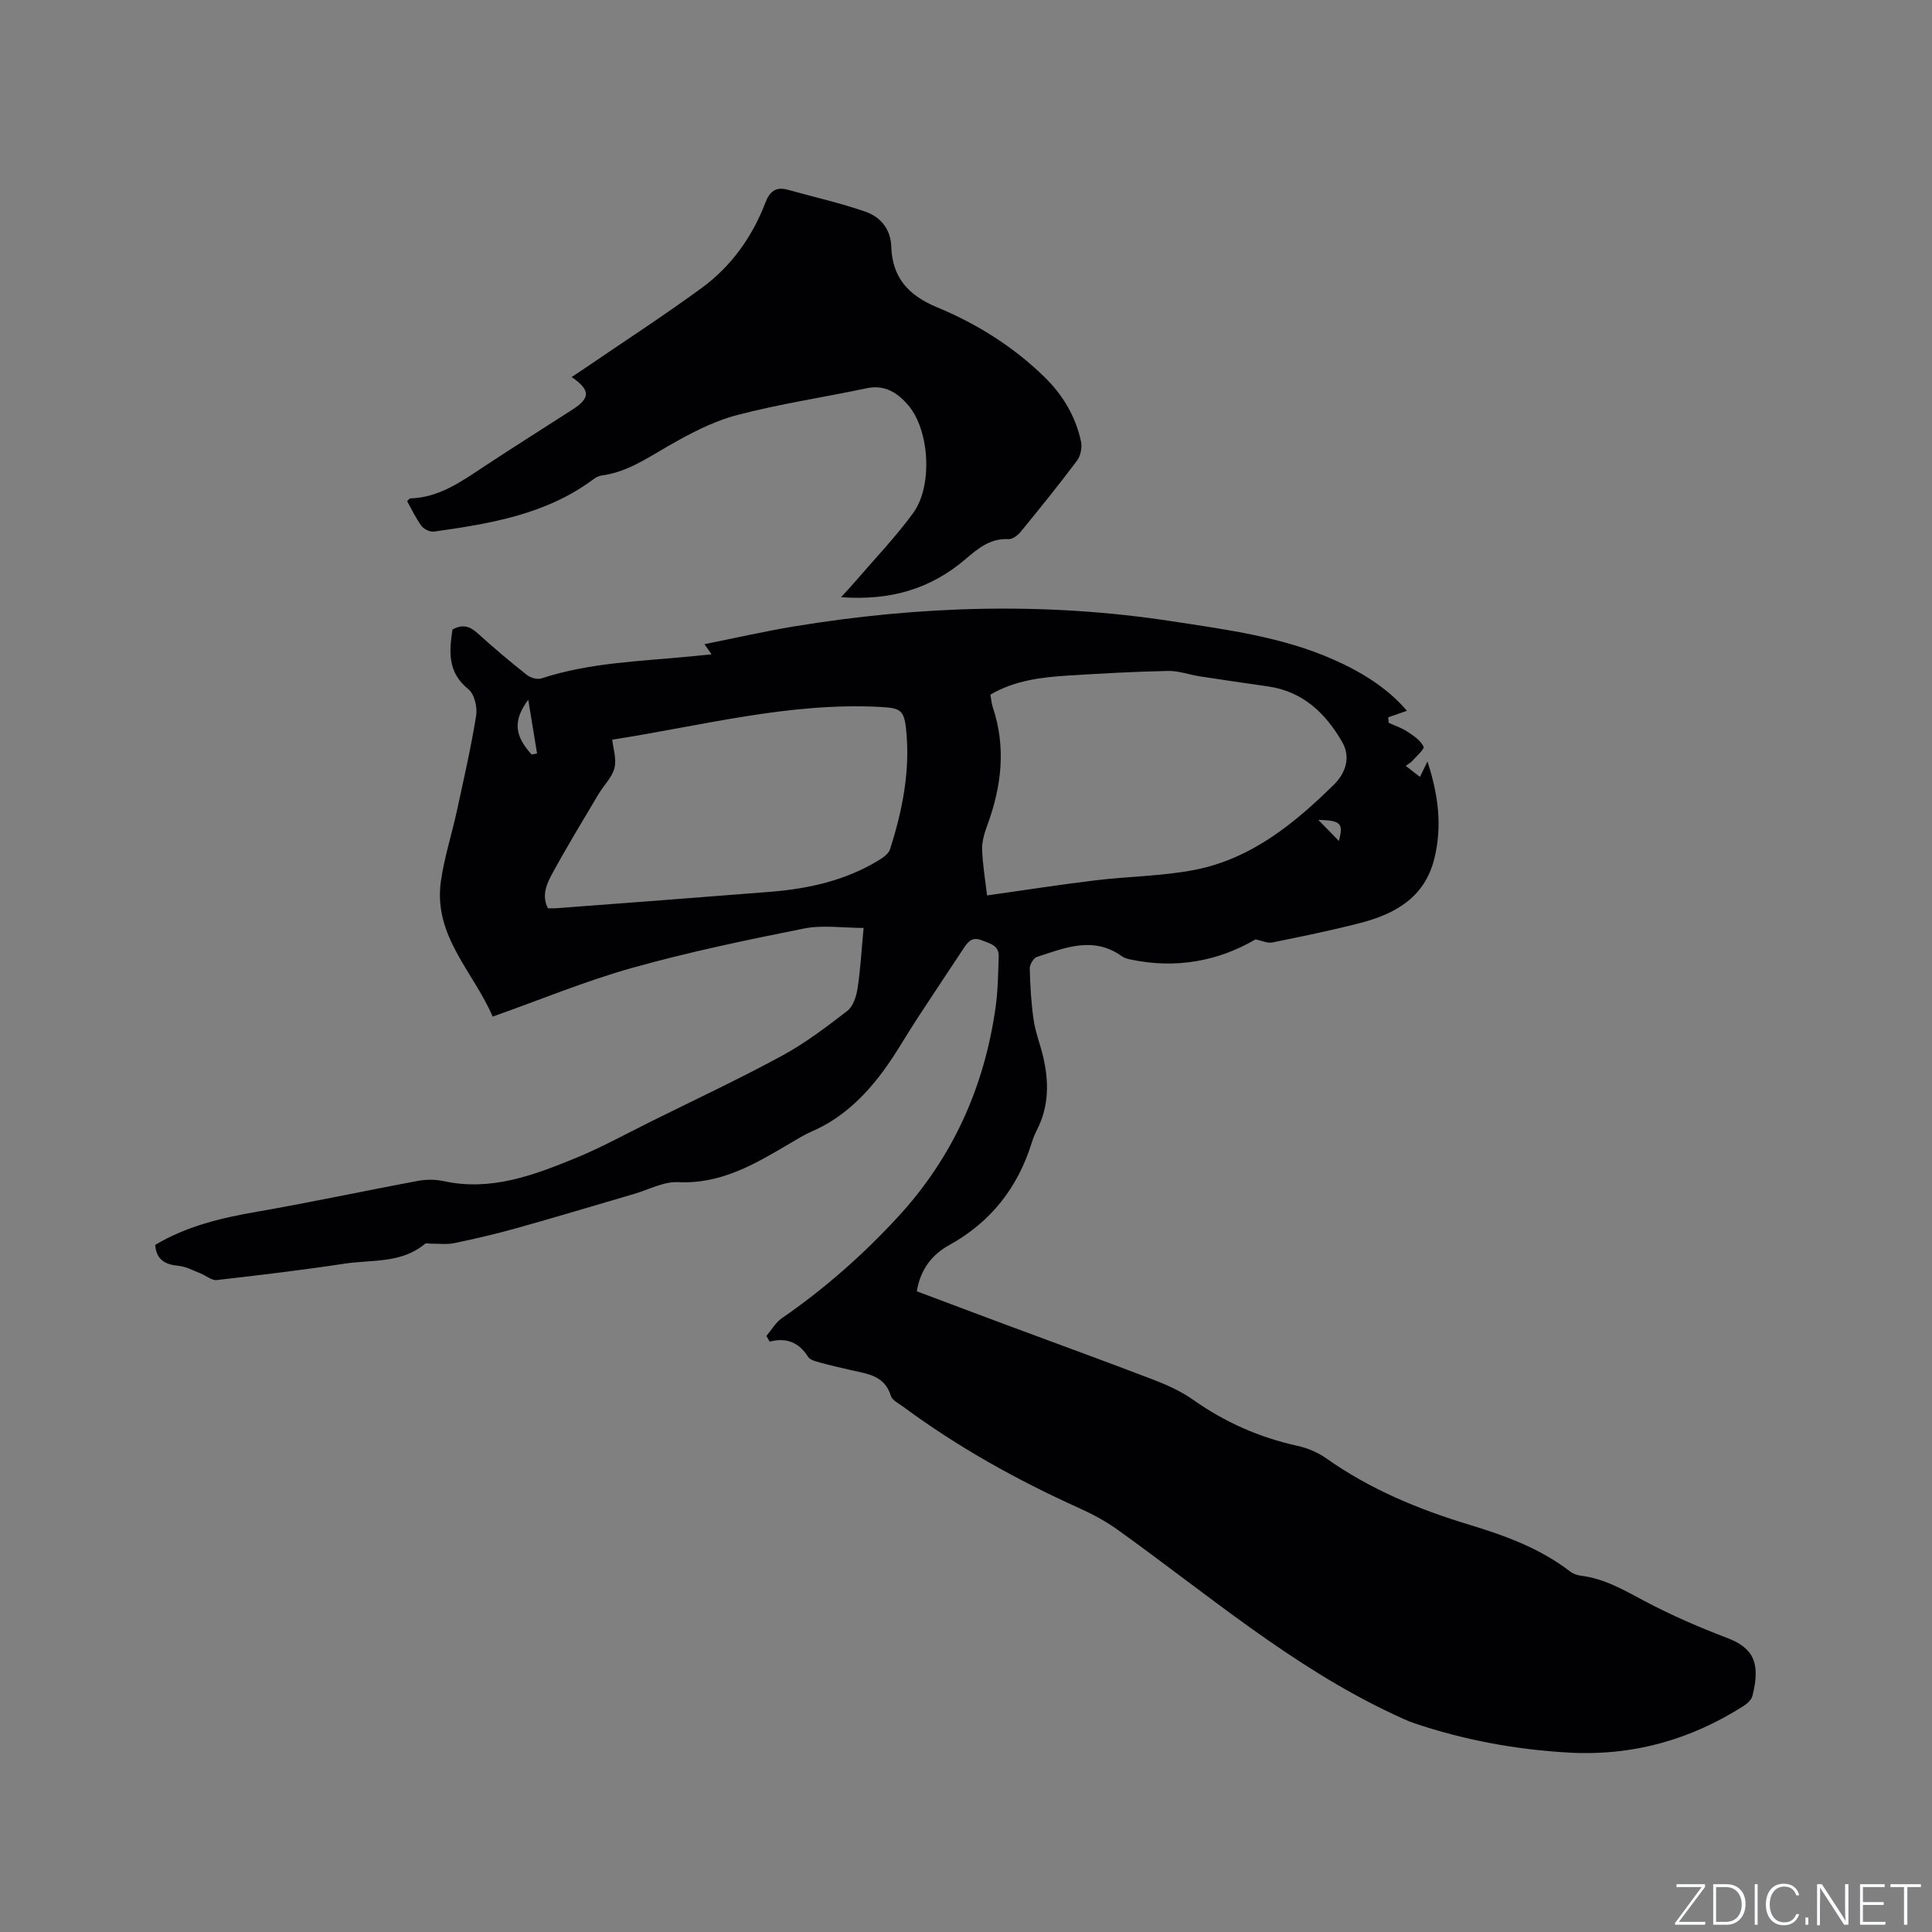 <svg enable-background="new 0 0 400 400" viewBox="0 0 400 400" xmlns="http://www.w3.org/2000/svg"><rect x="0" y="0" width="400" height="400" fill="#808080" stroke="none"/><g fill="#fafbfc"><path d="m346.9 398 5.4-7.3h-5.2v-.6h5.9v.6l-5.4 7.2h5.5l-.1.6h-6.2v-.5z"/><path d="m354.7 390.1h2.8c2.3 0 3.9 1.6 3.9 4.1s-1.6 4.3-3.9 4.3h-2.8zm.6 7.8h2c2.2 0 3.3-1.6 3.3-3.6 0-1.8-1-3.6-3.3-3.6h-2z"/><path d="m363.9 390.1v8.4h-.6v-8.4z"/><path d="m372.5 396.3c-.4 1.3-1.4 2.3-3.2 2.3-2.4 0-3.7-1.9-3.7-4.3 0-2.3 1.2-4.3 3.7-4.3 1.8 0 2.9 1 3.2 2.4h-.6c-.4-1.1-1.1-1.8-2.5-1.8-2.1 0-3 1.9-3 3.7s.9 3.7 3 3.7c1.4 0 2.1-.7 2.5-1.7z"/><path d="m373.8 398.5v-1.5h.6v1.5z"/><path d="m376.2 398.5v-8.4h1c1.3 2 4.4 6.7 4.9 7.6-.1-1.2-.1-2.4-.1-3.8v-3.8h.7v8.4h-.9c-1.2-1.9-4.4-6.8-5-7.7.1 1.1 0 2.3 0 3.9v3.9h-.6z"/><path d="m390 394.4h-4.3v3.5h4.7l-.1.6h-5.2v-8.4h5.1v.6h-4.5v3.1h4.3z"/><path d="m394.2 390.7h-2.8v-.6h6.3v.6h-2.8v7.8h-.7z"/></g><path d="m158.68 276.59c1.05-1.24 1.9-2.78 3.19-3.67 8.77-6.04 16.68-13.01 23.92-20.84 11.47-12.4 18.03-27.03 20.35-43.63.48-3.43.51-6.93.63-10.4.09-2.36-1.83-2.69-3.53-3.38-1.88-.75-2.76.22-3.63 1.52-3.27 4.94-6.56 9.87-9.8 14.83-2.37 3.63-4.49 7.44-7.08 10.91-3.89 5.23-8.54 9.68-14.67 12.33-1.55.67-3 1.58-4.46 2.44-7.19 4.24-14.25 8.49-23.2 8.05-2.99-.15-6.07 1.55-9.11 2.44-8.1 2.36-16.18 4.81-24.31 7.08-4.28 1.2-8.61 2.21-12.96 3.11-1.55.32-3.22.09-4.83.11-.41 0-.97-.17-1.21.04-4.89 4.1-11.01 3.24-16.66 4.1-8.79 1.33-17.62 2.39-26.46 3.39-1.04.12-2.19-.92-3.31-1.36-1.51-.59-3.01-1.43-4.57-1.58-2.79-.27-4.61-1.24-4.85-4.34 6.55-3.9 13.68-5.58 21.04-6.86 11.15-1.93 22.23-4.32 33.36-6.39 1.72-.32 3.63-.32 5.34.05 9.69 2.12 18.45-1.16 27.08-4.68 5.48-2.23 10.69-5.12 16-7.75 9-4.46 18.11-8.73 26.94-13.52 4.79-2.6 9.2-5.95 13.53-9.29 1.2-.92 1.86-2.97 2.12-4.6.6-3.86.81-7.77 1.26-12.58-4.28 0-8.45-.65-12.34.12-11.93 2.38-23.87 4.87-35.58 8.15-9.63 2.7-18.94 6.57-28.88 10.09-3.9-9.17-12.29-16.64-10.73-27.94.68-4.89 2.23-9.66 3.29-14.51 1.43-6.6 2.95-13.2 4.02-19.86.28-1.75-.36-4.48-1.61-5.48-4.35-3.49-3.97-7.82-3.29-12.35 2.02-1.14 3.57-.73 5.21.77 3.28 3 6.71 5.86 10.19 8.63.75.59 2.16 1 3.01.72 10.19-3.35 20.83-3.55 31.34-4.6 1.15-.11 2.3-.23 3.89-.39-.52-.75-.87-1.24-1.47-2.1 6.31-1.26 12.44-2.67 18.63-3.69 25.98-4.27 52.01-5.07 78.12-1.06 11.42 1.75 22.88 3.23 33.56 7.97 5.85 2.6 11.19 5.93 15.13 10.57-1.29.45-2.59.91-3.88 1.36.04.38.07.76.11 1.13 1.3.6 2.69 1.05 3.87 1.83 1.28.84 2.72 1.81 3.34 3.09.25.51-1.5 2.01-2.38 3.03-.27.31-.68.5-1.31.96.87.68 1.64 1.27 2.95 2.29.46-.94.87-1.8 1.55-3.2 2.34 7.18 3.02 13.48 1.46 19.97-1.99 8.26-8.22 11.66-15.62 13.54-5.94 1.52-11.96 2.75-17.98 3.97-.96.2-2.08-.36-3.46-.64-7.74 4.52-16.5 6.15-25.89 4.16-.61-.13-1.28-.31-1.77-.66-5.89-4.24-11.77-1.77-17.59.13-.71.23-1.51 1.59-1.49 2.4.09 3.57.29 7.16.81 10.69.38 2.6 1.4 5.1 1.99 7.68 1.17 5.08 1.18 10.08-1.23 14.88-.43.85-.82 1.73-1.1 2.64-2.9 9.43-8.49 16.6-17.22 21.42-3.52 1.94-5.92 5.06-6.63 9.52 6.44 2.42 12.85 4.84 19.27 7.23 9.92 3.69 19.87 7.3 29.75 11.09 2.84 1.09 5.7 2.39 8.17 4.13 6.58 4.65 13.73 7.81 21.59 9.54 2.11.46 4.28 1.38 6.03 2.62 9.02 6.38 19.04 10.53 29.54 13.71 7.42 2.25 14.67 4.88 20.92 9.7.63.49 1.52.78 2.33.88 4.85.61 8.9 3.02 13.13 5.26 5.49 2.91 11.23 5.4 17.04 7.61 5.28 2.01 7.02 5.01 5.23 12-.2.79-1.03 1.57-1.76 2.04-11.03 7.03-23 10.43-36.18 9.7-10.97-.61-21.64-2.57-32.03-6.07-1.49-.5-2.93-1.2-4.36-1.87-21.03-9.84-38.54-24.92-57.21-38.28-2.46-1.76-5.2-3.21-7.97-4.46-12.78-5.77-24.97-12.55-36.27-20.9-.93-.69-2.3-1.34-2.59-2.27-1.32-4.34-5.04-4.58-8.48-5.39-2.06-.49-4.13-.94-6.17-1.51-.89-.25-2.07-.52-2.49-1.19-1.86-2.94-4.41-4.07-7.96-3.15-.21-.4-.44-.79-.67-1.18zm45.68-91.2c8.1-1.14 15.3-2.27 22.53-3.14 6.82-.82 13.78-.85 20.5-2.16 11.66-2.29 20.61-9.58 28.81-17.67 2.25-2.22 3.57-5.5 1.71-8.75-3.45-6.01-8.16-10.52-15.4-11.56-4.71-.68-9.42-1.35-14.12-2.08-2.19-.34-4.36-1.16-6.53-1.12-6.87.14-13.75.52-20.61.95-5.59.35-11.14.99-16.2 3.96.18.96.23 1.81.49 2.59 2.8 8.33 1.82 16.45-1.15 24.51-.58 1.57-1.1 3.31-1.05 4.94.1 3.18.65 6.32 1.02 9.53zm-77.6-32.25c.18 1.79.93 3.98.46 5.87-.48 1.94-2.21 3.56-3.29 5.38-3.24 5.45-6.54 10.88-9.57 16.44-1.16 2.13-2.29 4.56-.91 7.22.63 0 1.15.03 1.68-.01 14.79-1.12 29.57-2.22 44.35-3.4 7.89-.63 15.5-2.32 22.37-6.48.94-.57 2.11-1.37 2.41-2.31 2.61-8.12 4.25-16.44 3.32-25.01-.43-3.96-1.32-4.26-5.41-4.48-18.82-.98-36.94 3.92-55.41 6.78zm-16.68 3.08c.37-.07.74-.14 1.11-.22-.61-3.71-1.21-7.42-1.82-11.13-3.25 4.36-2.8 7.52.71 11.35zm162.86 13.52c1.59 1.63 2.88 2.96 4.27 4.38.94-3.69.43-4.23-4.27-4.38z" fill="#010104"/><path d="m174.14 123.64c1.39-1.53 2.27-2.47 3.1-3.44 3.99-4.65 8.27-9.09 11.85-14.03 4.05-5.58 3.37-17.07-1.03-22.25-2.14-2.52-4.82-4.35-8.62-3.54-9 1.91-18.15 3.25-27.03 5.61-5 1.33-9.77 3.89-14.29 6.49-4.33 2.5-8.42 5.29-13.52 5.96-.59.08-1.21.39-1.7.75-9.8 7.33-21.4 9.23-33.06 10.87-.82.11-2.09-.5-2.59-1.19-1.17-1.59-2.01-3.42-2.96-5.11.33-.3.48-.56.63-.57 6.05-.17 10.68-3.55 15.45-6.7 6.01-3.97 12.12-7.79 18.17-11.7 3.71-2.4 3.74-4.02-.19-6.73 1.04-.69 1.95-1.28 2.85-1.9 8.04-5.49 16.22-10.79 24.08-16.54 6.09-4.46 10.43-10.51 13.15-17.58.92-2.39 2.15-3.45 4.68-2.75 5.37 1.5 10.84 2.72 16.1 4.55 3.1 1.08 5.2 3.6 5.32 7.21.2 6.43 3.55 10.11 9.46 12.56 8.24 3.41 15.81 8.15 22.26 14.45 3.81 3.72 6.44 8.15 7.56 13.34.26 1.23-.07 2.97-.82 3.96-3.74 5-7.68 9.87-11.64 14.71-.6.74-1.7 1.6-2.52 1.55-3.79-.21-6.32 1.92-8.93 4.14-7.12 6.08-15.4 8.65-25.76 7.88z" fill="#010104"/></svg>